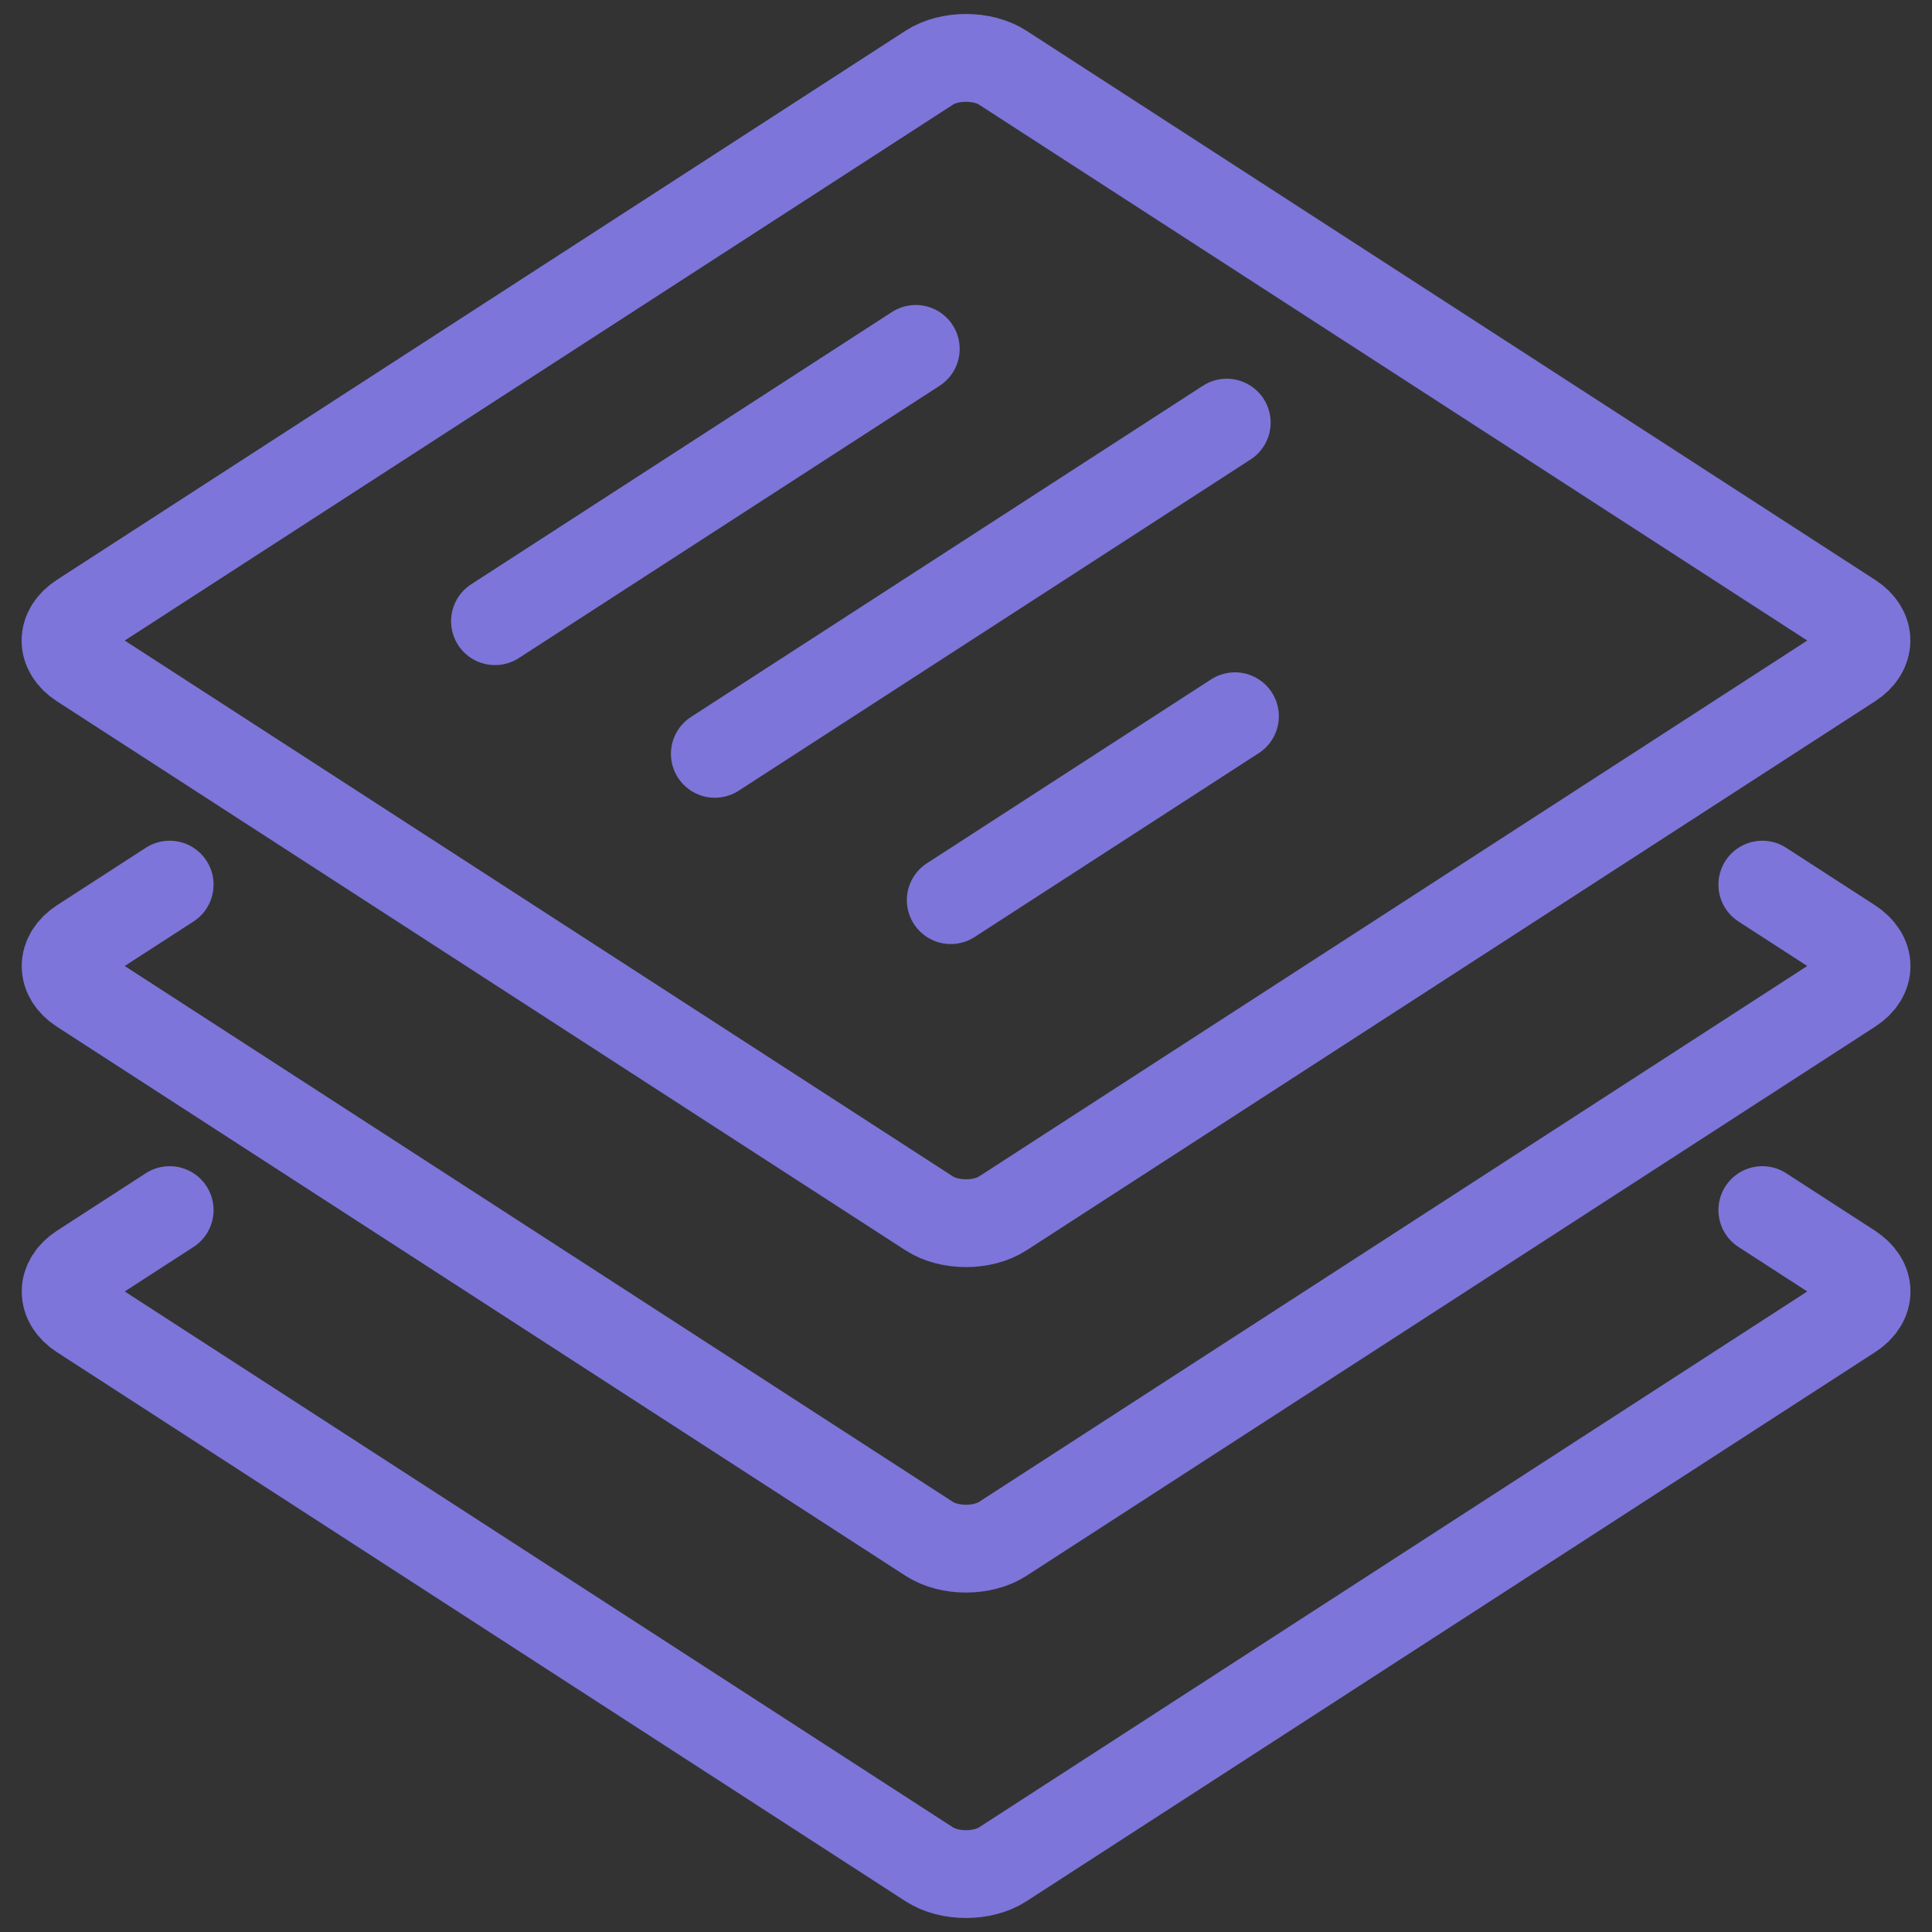 <?xml version="1.0" encoding="UTF-8" standalone="no"?>
<svg width="44px" height="44px" viewBox="0 0 44 44" version="1.1" xmlns="http://www.w3.org/2000/svg" xmlns:xlink="http://www.w3.org/1999/xlink" xmlns:sketch="http://www.bohemiancoding.com/sketch/ns">
    <rect x="0" y="0" width="44" height="44" fill="#333333" stroke="none"/>
    <!-- Generator: Sketch 3.4.4 (17249) - http://www.bohemiancoding.com/sketch -->
    <title>pages</title>
    <desc>Created with Sketch.</desc>
    <defs></defs>
    <g id="Design" stroke="none" stroke-width="1" fill="none" fill-rule="evenodd" sketch:type="MSPage">
        <g id="03-CMS-Click" sketch:type="MSArtboardGroup" transform="translate(-439, -376)" stroke="#7D75D9" stroke-width="2" stroke-linecap="round" stroke-linejoin="round">
            <g id="Modal-Copy" sketch:type="MSLayerGroup" transform="translate(400, 270)">
                <g id="Content" transform="translate(0, 68)" sketch:type="MSShapeGroup">
                    <g id="Just-tell-Webflow-wh-+-Design-hundreds-of-p-+-rapid-prototyping" transform="translate(40, 33)">
                        <g id="pages" transform="translate(0, 6)">
                            <g id="Group">
                                <path d="M2.864,26.559 L0.844,27.866 C0.378,28.167 0.382,28.659 0.836,28.953 L20.164,41.459 C20.626,41.758 21.382,41.753 21.836,41.459 L41.164,28.953 C41.626,28.654 41.626,28.17 41.156,27.866 L39.136,26.559" id="Rectangle-301-Copy-4"></path>
                                <path d="M2.864,19.147 L0.844,20.454 C0.378,20.756 0.382,21.247 0.836,21.541 L20.164,34.047 C20.626,34.346 21.382,34.341 21.836,34.047 L41.164,21.541 C41.626,21.242 41.626,20.758 41.156,20.454 L39.136,19.147" id="Rectangle-301-Copy-3"></path>
                                <path d="M0.836,14.129 C0.374,13.83 0.382,13.341 0.836,13.047 L20.164,0.541 C20.626,0.242 21.382,0.247 21.836,0.541 L41.164,13.047 C41.626,13.346 41.618,13.836 41.164,14.129 L21.836,26.635 C21.374,26.934 20.618,26.929 20.164,26.635 L0.836,14.129 Z" id="Rectangle-301-Copy"></path>
                                <path d="M10.273,13.147 L19.856,6.946" id="Rectangle-301-Copy-2" fill="#FAFAFA"></path>
                                <path d="M15.28,16.168 L26.938,8.625" id="Rectangle-301-Copy-5" fill="#FAFAFA"></path>
                                <path d="M20.653,19.5 L27.125,15.312" id="Rectangle-301-Copy-6" fill="#FAFAFA"></path>
                            </g>
                        </g>
                    </g>
                </g>
            </g>
        </g>
    </g>
</svg>